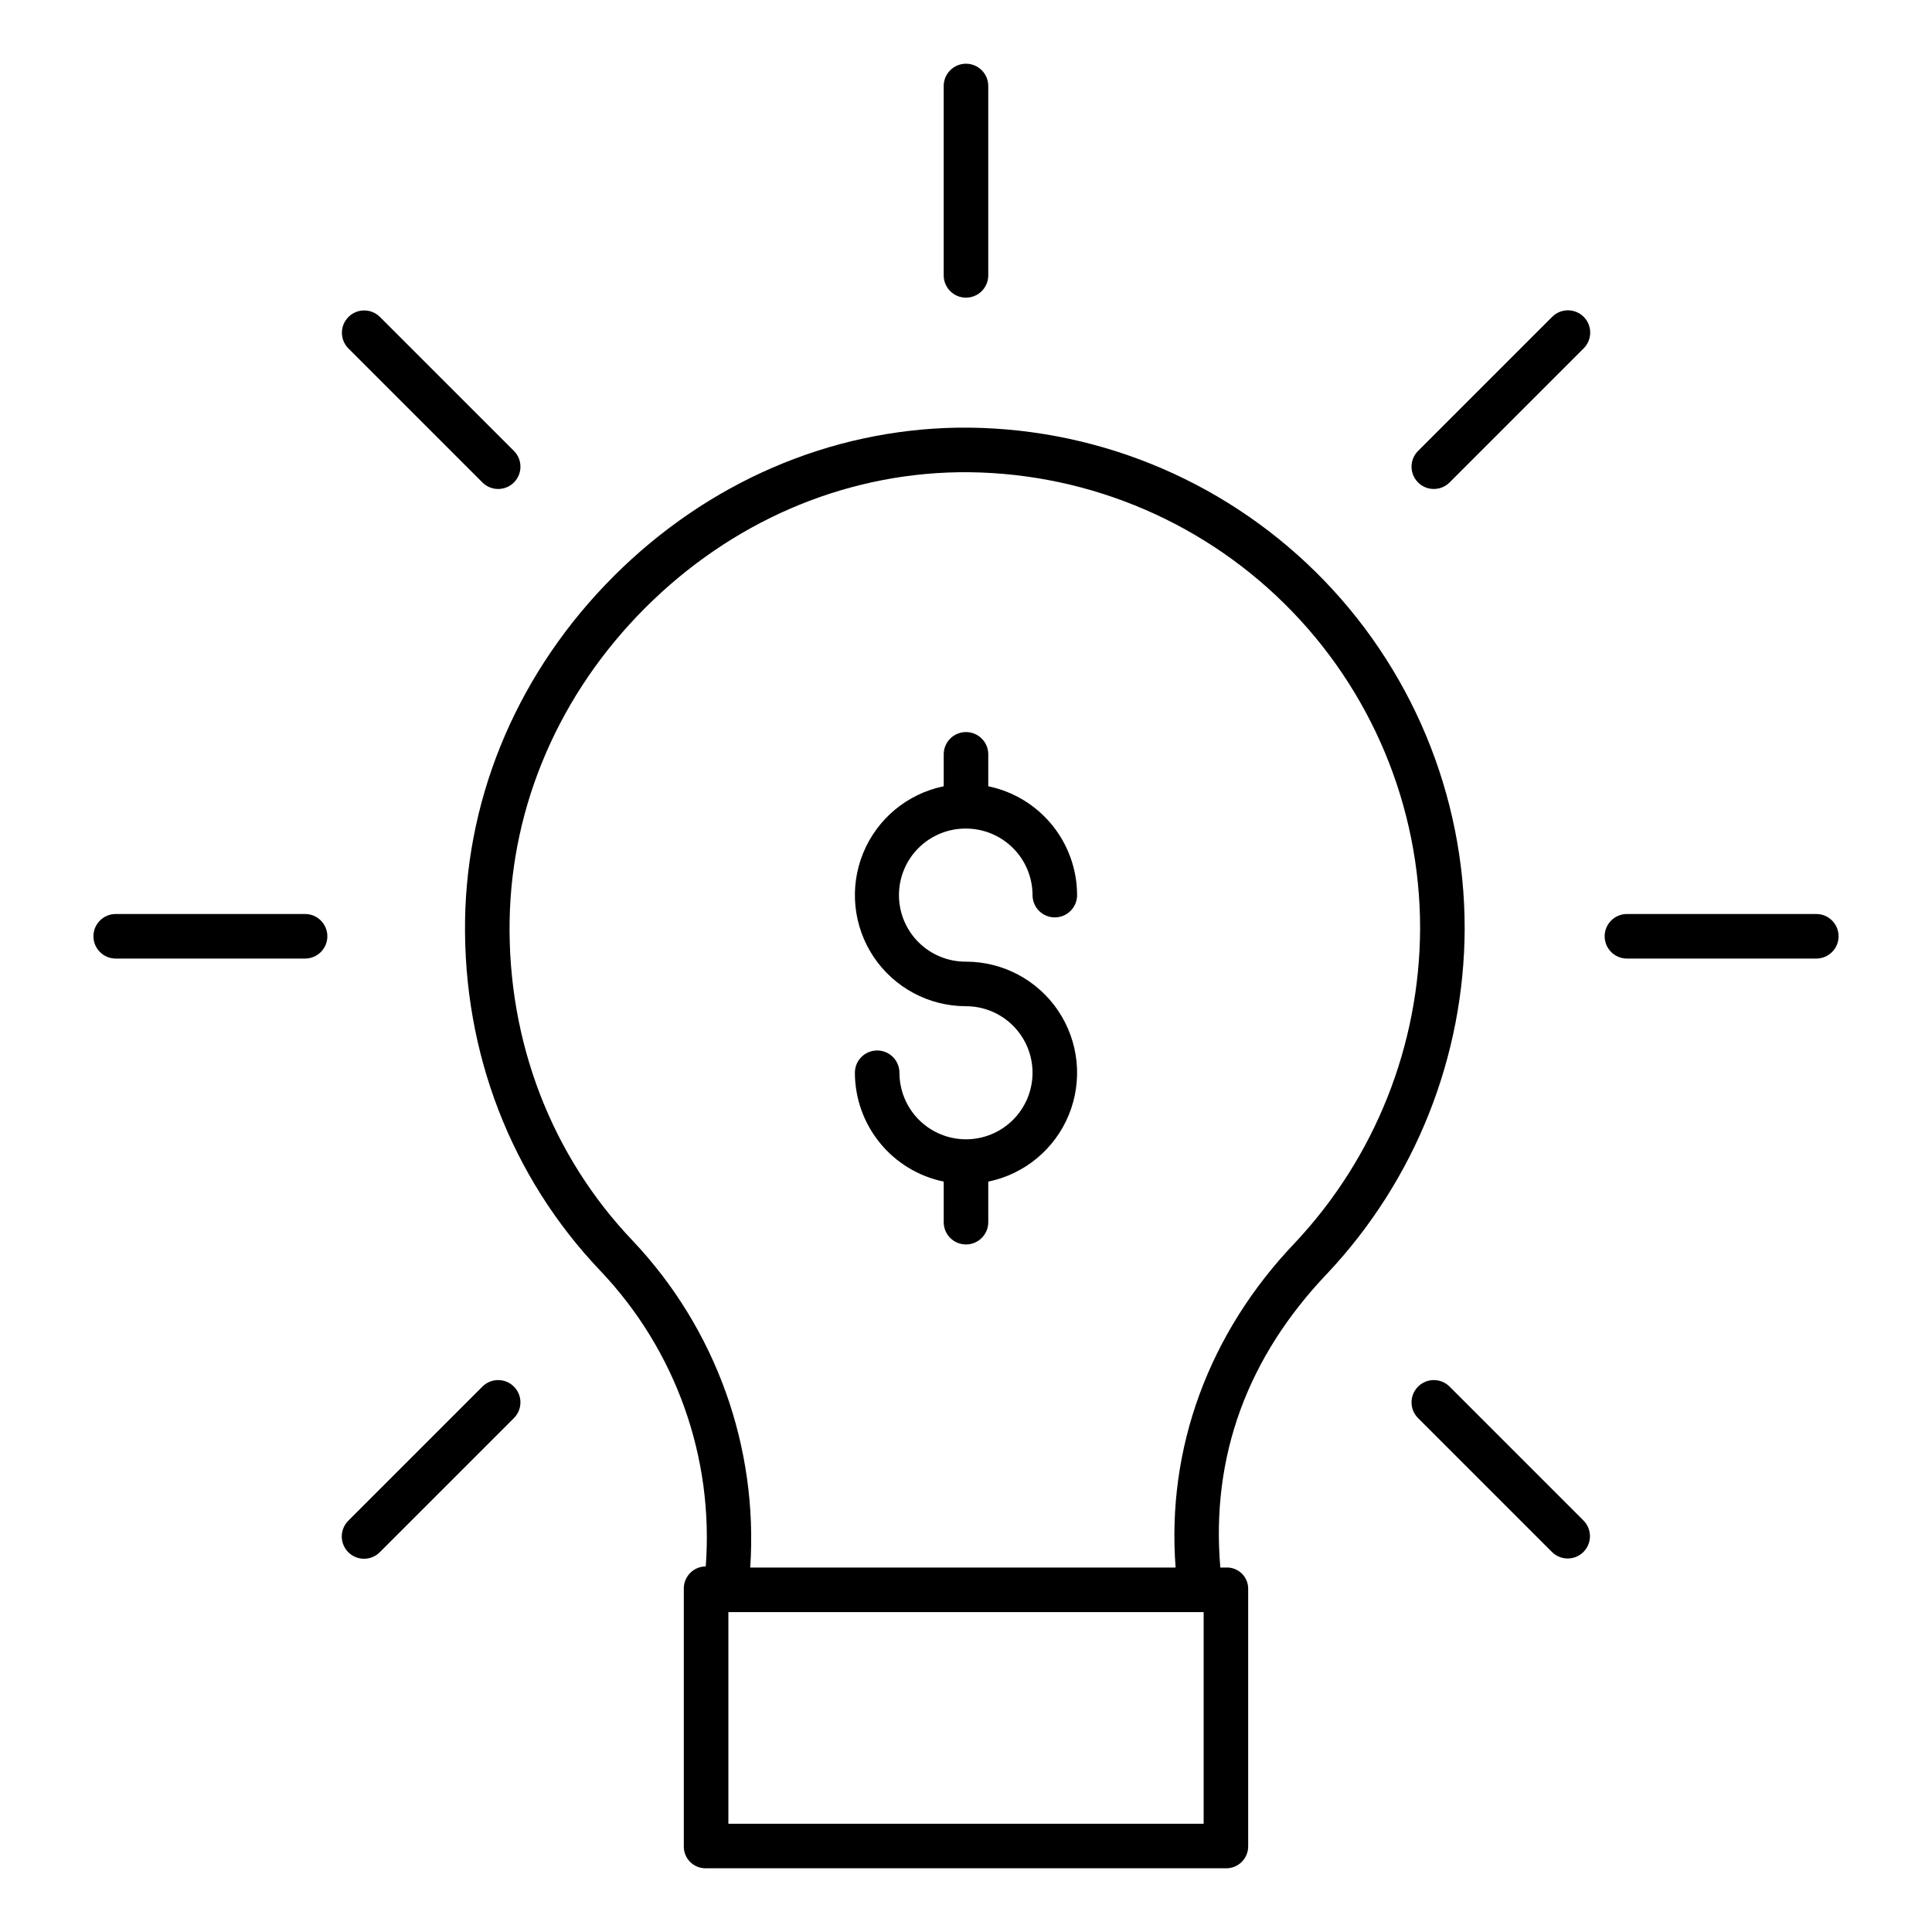 <?xml version="1.0" encoding="UTF-8"?>
<!-- Uploaded to: ICON Repo, www.iconrepo.com, Generator: ICON Repo Mixer Tools -->
<svg fill="#000000" width="800px" height="800px" version="1.1" viewBox="144 144 512 512" xmlns="http://www.w3.org/2000/svg">
 <g>
  <path d="m400 363.58c4.672 0.008 9.156 1.867 12.461 5.172 3.309 3.305 5.168 7.789 5.172 12.465 0 3.262 2.644 5.902 5.902 5.902 3.262 0 5.906-2.641 5.906-5.902-0.012-6.781-2.356-13.352-6.644-18.605-4.285-5.254-10.254-8.871-16.895-10.242v-8.461c0-3.262-2.644-5.902-5.902-5.902-3.262 0-5.906 2.641-5.906 5.902v8.461c-9.613 1.969-17.617 8.598-21.336 17.68-3.723 9.082-2.676 19.418 2.789 27.57 5.469 8.148 14.637 13.039 24.453 13.039 4.676 0 9.16 1.859 12.469 5.164 3.305 3.309 5.164 7.793 5.164 12.473 0 4.676-1.859 9.16-5.164 12.469-3.309 3.305-7.793 5.164-12.469 5.164-4.68 0-9.164-1.859-12.473-5.164-3.305-3.309-5.164-7.793-5.164-12.469 0-3.262-2.641-5.906-5.902-5.906-3.262 0-5.906 2.644-5.906 5.906 0.012 6.781 2.356 13.352 6.644 18.605 4.285 5.254 10.254 8.867 16.895 10.238v10.754c0 3.262 2.644 5.902 5.906 5.902 3.258 0 5.902-2.641 5.902-5.902v-10.754c9.613-1.969 17.617-8.598 21.34-17.68 3.723-9.082 2.672-19.418-2.793-27.57-5.469-8.148-14.637-13.039-24.449-13.039-4.699 0.035-9.219-1.809-12.555-5.117-3.336-3.312-5.211-7.816-5.211-12.516s1.875-9.207 5.211-12.516c3.336-3.312 7.856-5.156 12.555-5.121z"/>
  <path d="m495.79 481.43c23.25-24.73 36.246-57.367 36.363-91.316 0.027-35.508-14.18-69.543-39.441-94.496-25.262-24.953-59.473-38.742-94.977-38.281-33.891 0.543-66.242 14.52-91.102 39.375-24.855 24.855-38.844 57.203-39.387 91.098-0.547 35.129 12.191 68.152 35.879 92.988l0.004 0.004c19.941 20.992 30.078 49.441 27.902 78.316-1.555 0.008-3.043 0.637-4.133 1.742-1.094 1.109-1.699 2.606-1.684 4.16v68.27c-0.023 1.547 0.582 3.035 1.672 4.129 1.086 1.098 2.574 1.707 4.117 1.695h137.92c1.551 0.016 3.047-0.594 4.148-1.688 1.102-1.098 1.715-2.59 1.707-4.144v-68.266c0-1.531-0.625-2.996-1.73-4.055-1.109-1.055-2.598-1.617-4.125-1.551h-1.527c-2.516-29.52 7.223-55.828 28.391-77.98zm-32.812 145.88h-125.95v-56.09h125.95zm-120.16-67.898c2.148-31.949-9.145-63.348-31.152-86.609-21.531-22.582-33.113-52.723-32.613-84.73 0.492-30.809 13.254-60.301 35.93-82.977 22.676-22.676 52.129-35.453 82.934-35.945l-0.004-0.004c32.332-0.426 63.488 12.125 86.496 34.848 23.012 22.719 35.953 53.715 35.934 86.051-0.117 30.957-11.961 60.719-33.148 83.289-22.949 24.02-34.062 54.59-31.648 86.078z"/>
  <path d="m394.09 166.79v50.184c0 3.262 2.644 5.906 5.906 5.906 3.258 0 5.902-2.644 5.902-5.906v-50.184c0-3.262-2.644-5.902-5.902-5.902-3.262 0-5.906 2.641-5.906 5.902z"/>
  <path d="m625.34 386.22h-50.184c-3.262 0-5.906 2.644-5.906 5.902 0 3.262 2.644 5.906 5.906 5.906h50.184c3.262 0 5.902-2.644 5.902-5.906 0-3.258-2.641-5.902-5.902-5.902z"/>
  <path d="m224.85 386.22h-50.188c-3.258 0-5.902 2.644-5.902 5.902 0 3.262 2.644 5.906 5.902 5.906h50.188c3.258 0 5.902-2.644 5.902-5.906 0-3.258-2.644-5.902-5.902-5.902z"/>
  <path d="m555.31 228-35.543 35.543v-0.004c-2.273 2.312-2.258 6.023 0.035 8.316 2.293 2.293 6.004 2.309 8.316 0.035l35.543-35.543h-0.004c1.125-1.105 1.758-2.609 1.766-4.184 0.004-1.574-0.617-3.086-1.73-4.199-1.113-1.113-2.625-1.734-4.199-1.73-1.574 0.008-3.078 0.641-4.184 1.766z"/>
  <path d="m271.88 511.43-35.543 35.543c-1.121 1.102-1.758 2.609-1.766 4.184-0.004 1.574 0.617 3.086 1.73 4.199 1.113 1.113 2.625 1.734 4.199 1.73 1.574-0.008 3.082-0.641 4.184-1.766l35.543-35.543c2.273-2.309 2.258-6.019-0.035-8.312-2.289-2.293-6.004-2.309-8.312-0.035z"/>
  <path d="m528.12 511.43c-2.312-2.273-6.023-2.258-8.316 0.035-2.293 2.293-2.309 6.004-0.035 8.312l35.543 35.543c2.312 2.273 6.023 2.258 8.316-0.031 2.293-2.293 2.305-6.008 0.031-8.316z"/>
  <path d="m236.34 228c-2.305 2.305-2.305 6.043 0 8.348l35.543 35.543c2.309 2.273 6.023 2.258 8.312-0.035 2.293-2.293 2.309-6.004 0.035-8.316l-35.543-35.539c-2.305-2.309-6.043-2.309-8.348 0z"/>
 </g>
</svg>